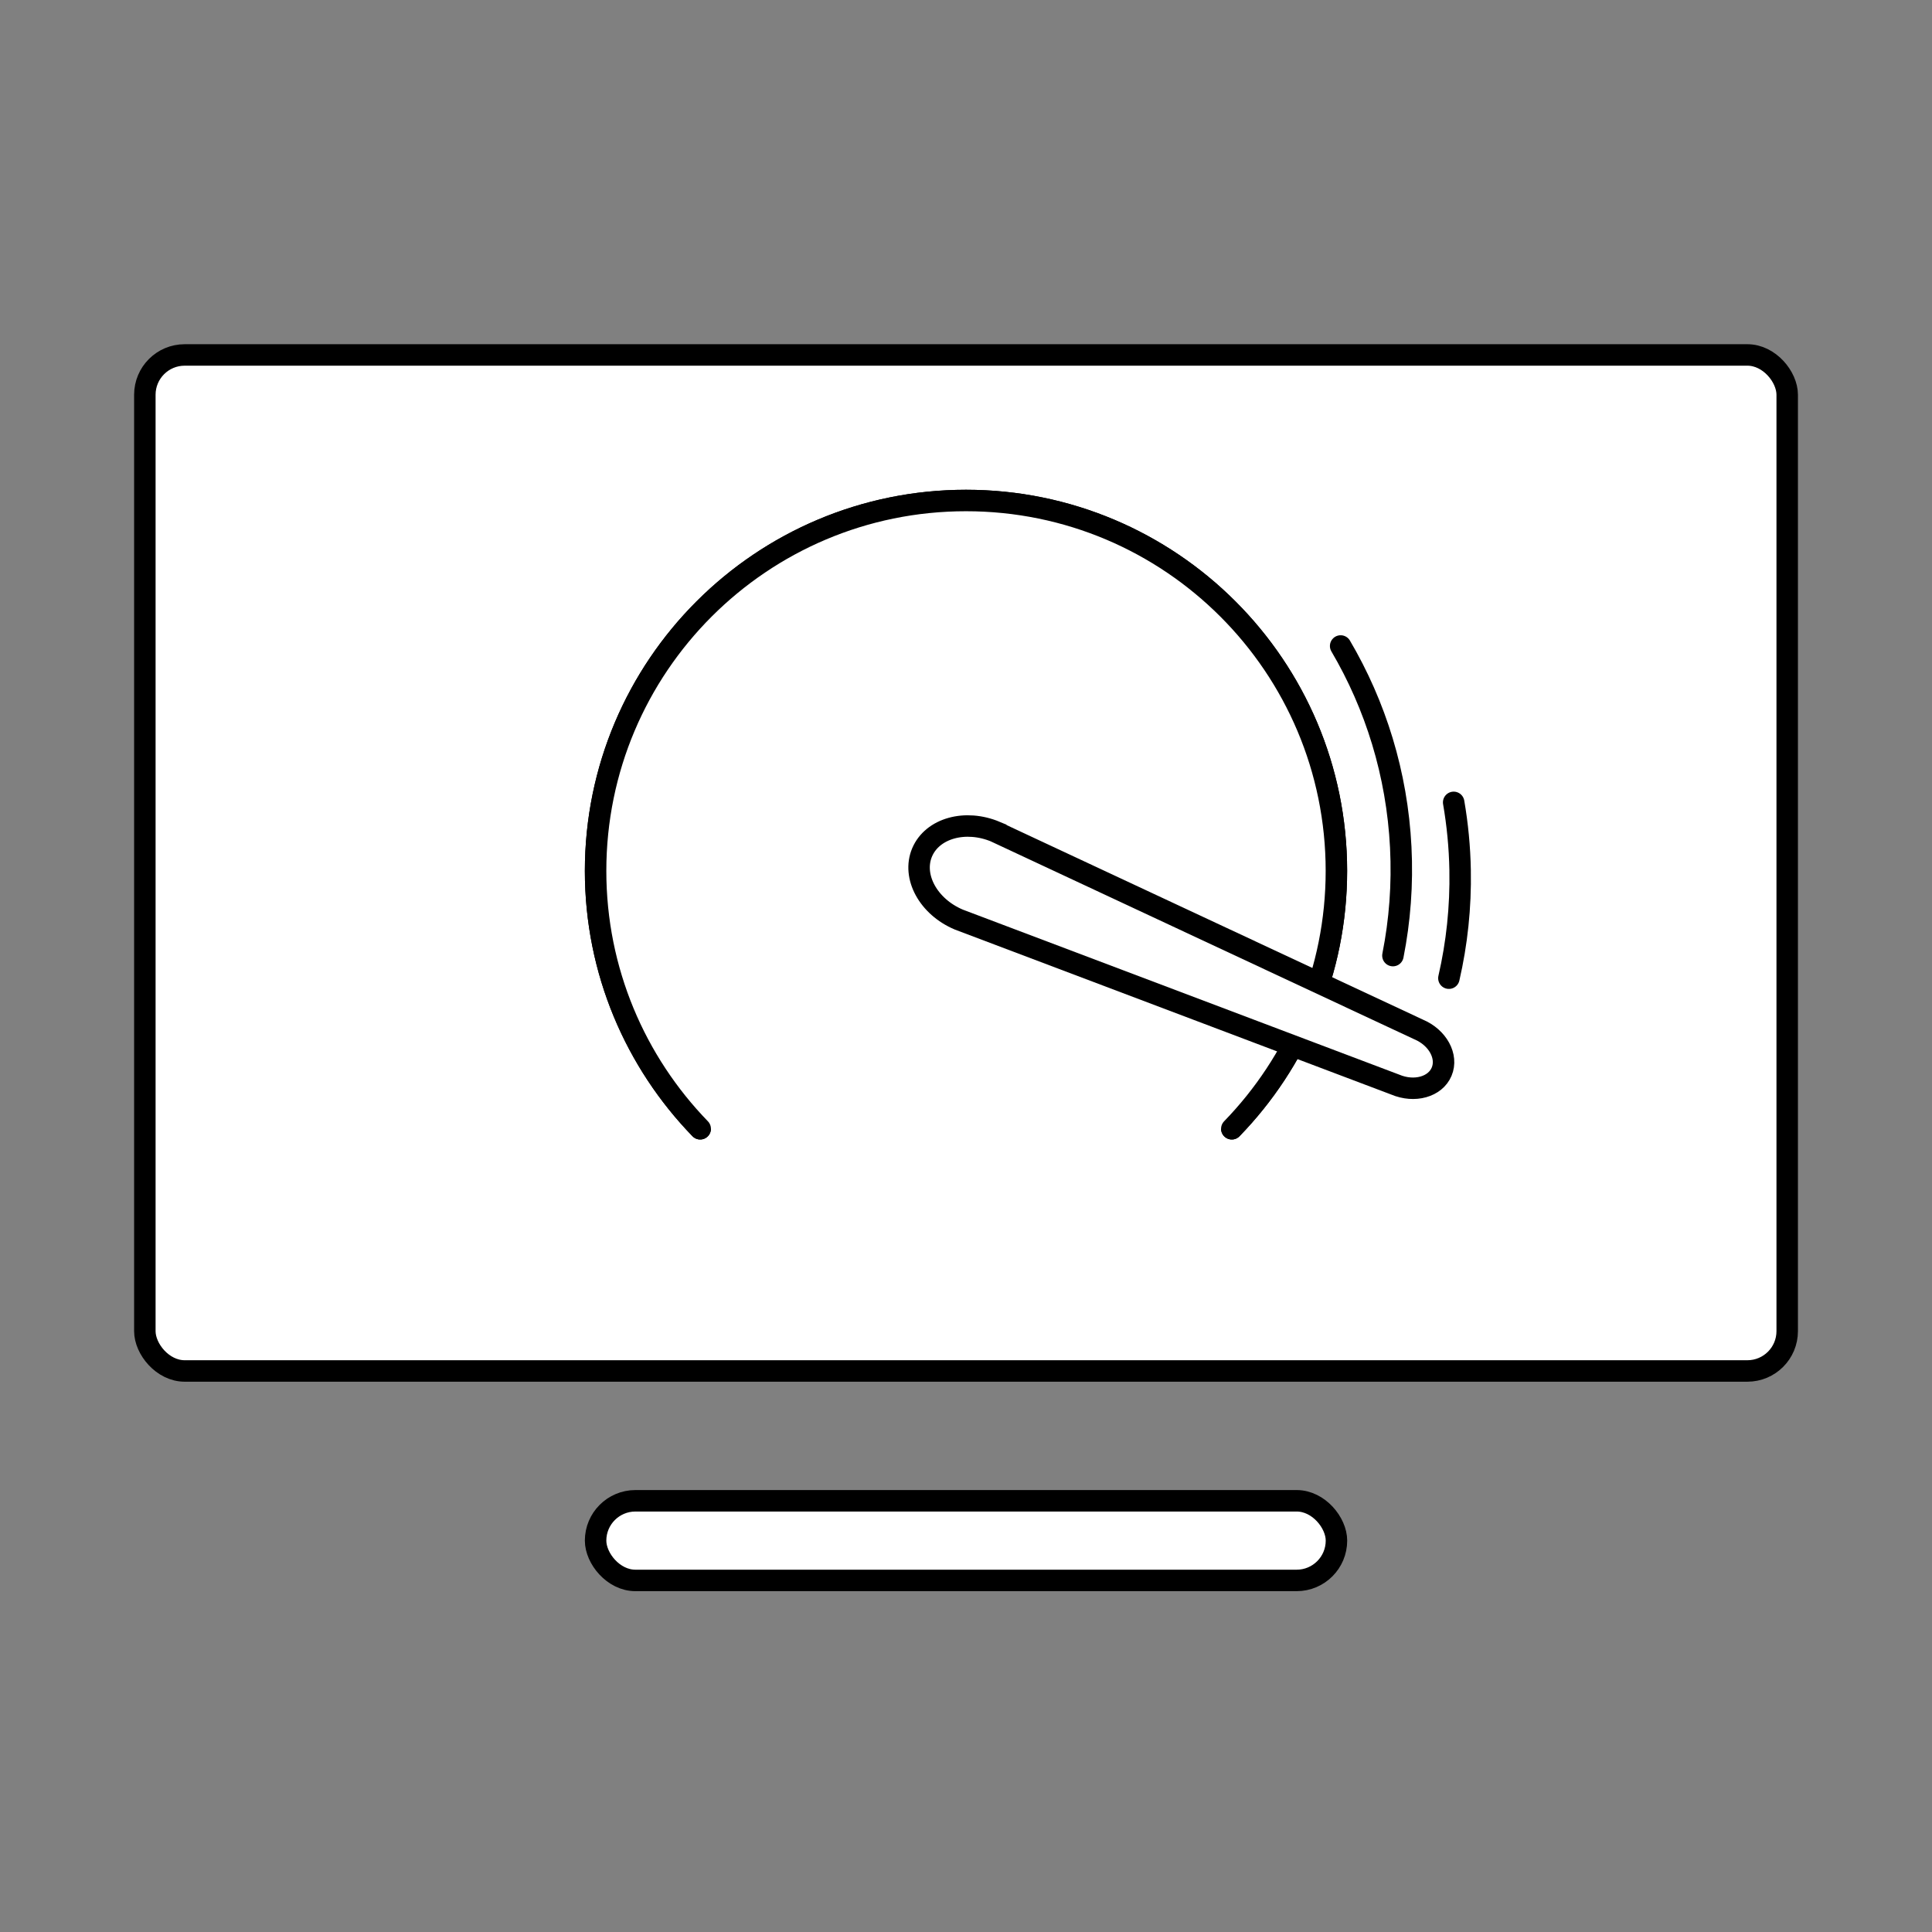 <?xml version="1.0" encoding="UTF-8"?>
<svg id="content" xmlns="http://www.w3.org/2000/svg" viewBox="0 0 360 360">
  <rect x="0" y="0" width="360" height="360" fill="#808080" stroke="none"/>
  <defs>
    <style>
      .cls-1, .cls-2 {
        stroke-linecap: round;
      }

      .cls-1, .cls-2, .cls-3 {
        stroke: #000;
        stroke-miterlimit: 10;
        stroke-width: 4px;
      }

      .cls-1, .cls-3 {
        fill: #fff;
      }

      .cls-2 {
        fill: none;
      }
    </style>
  </defs>
  <rect class="cls-3" x="26.99" y="66.14" width="306.03" height="189.32" rx="7.42" ry="7.42"/>
  <rect class="cls-3" x="110.98" y="279.65" width="138.05" height="14.84" rx="7.42" ry="7.42"/>
  <path class="cls-1" d="M229.53,210.33c12.06-12.43,19.49-29.37,19.49-48.05,0-38.12-30.9-69.02-69.02-69.02s-69.02,30.9-69.02,69.02c0,18.68,7.44,35.62,19.49,48.05"/>
  <path class="cls-1" d="M229.53,210.33c12.06-12.43,19.49-29.37,19.49-48.05,0-38.12-30.9-69.02-69.02-69.02s-69.02,30.9-69.02,69.02c0,18.68,7.44,35.62,19.49,48.05"/>
  <path class="cls-2" d="M259.55,178.06c1.29-6.5,1.81-13.27,1.46-20.19-.69-13.7-4.7-26.45-11.2-37.5"/>
  <path class="cls-2" d="M269.98,182.27c1.49-6.46,2.22-13.21,2.09-20.14-.08-4.3-.49-8.51-1.2-12.62"/>
  <path class="cls-1" d="M185.56,155c-5.68-2.4-11.83-.68-13.74,3.83-1.9,4.51,1.16,10.12,6.84,12.52l81.33,30.75c3.58,1.51,7.45.43,8.64-2.41,1.2-2.84-.73-6.37-4.3-7.87l-78.77-36.81Z"/>
</svg>